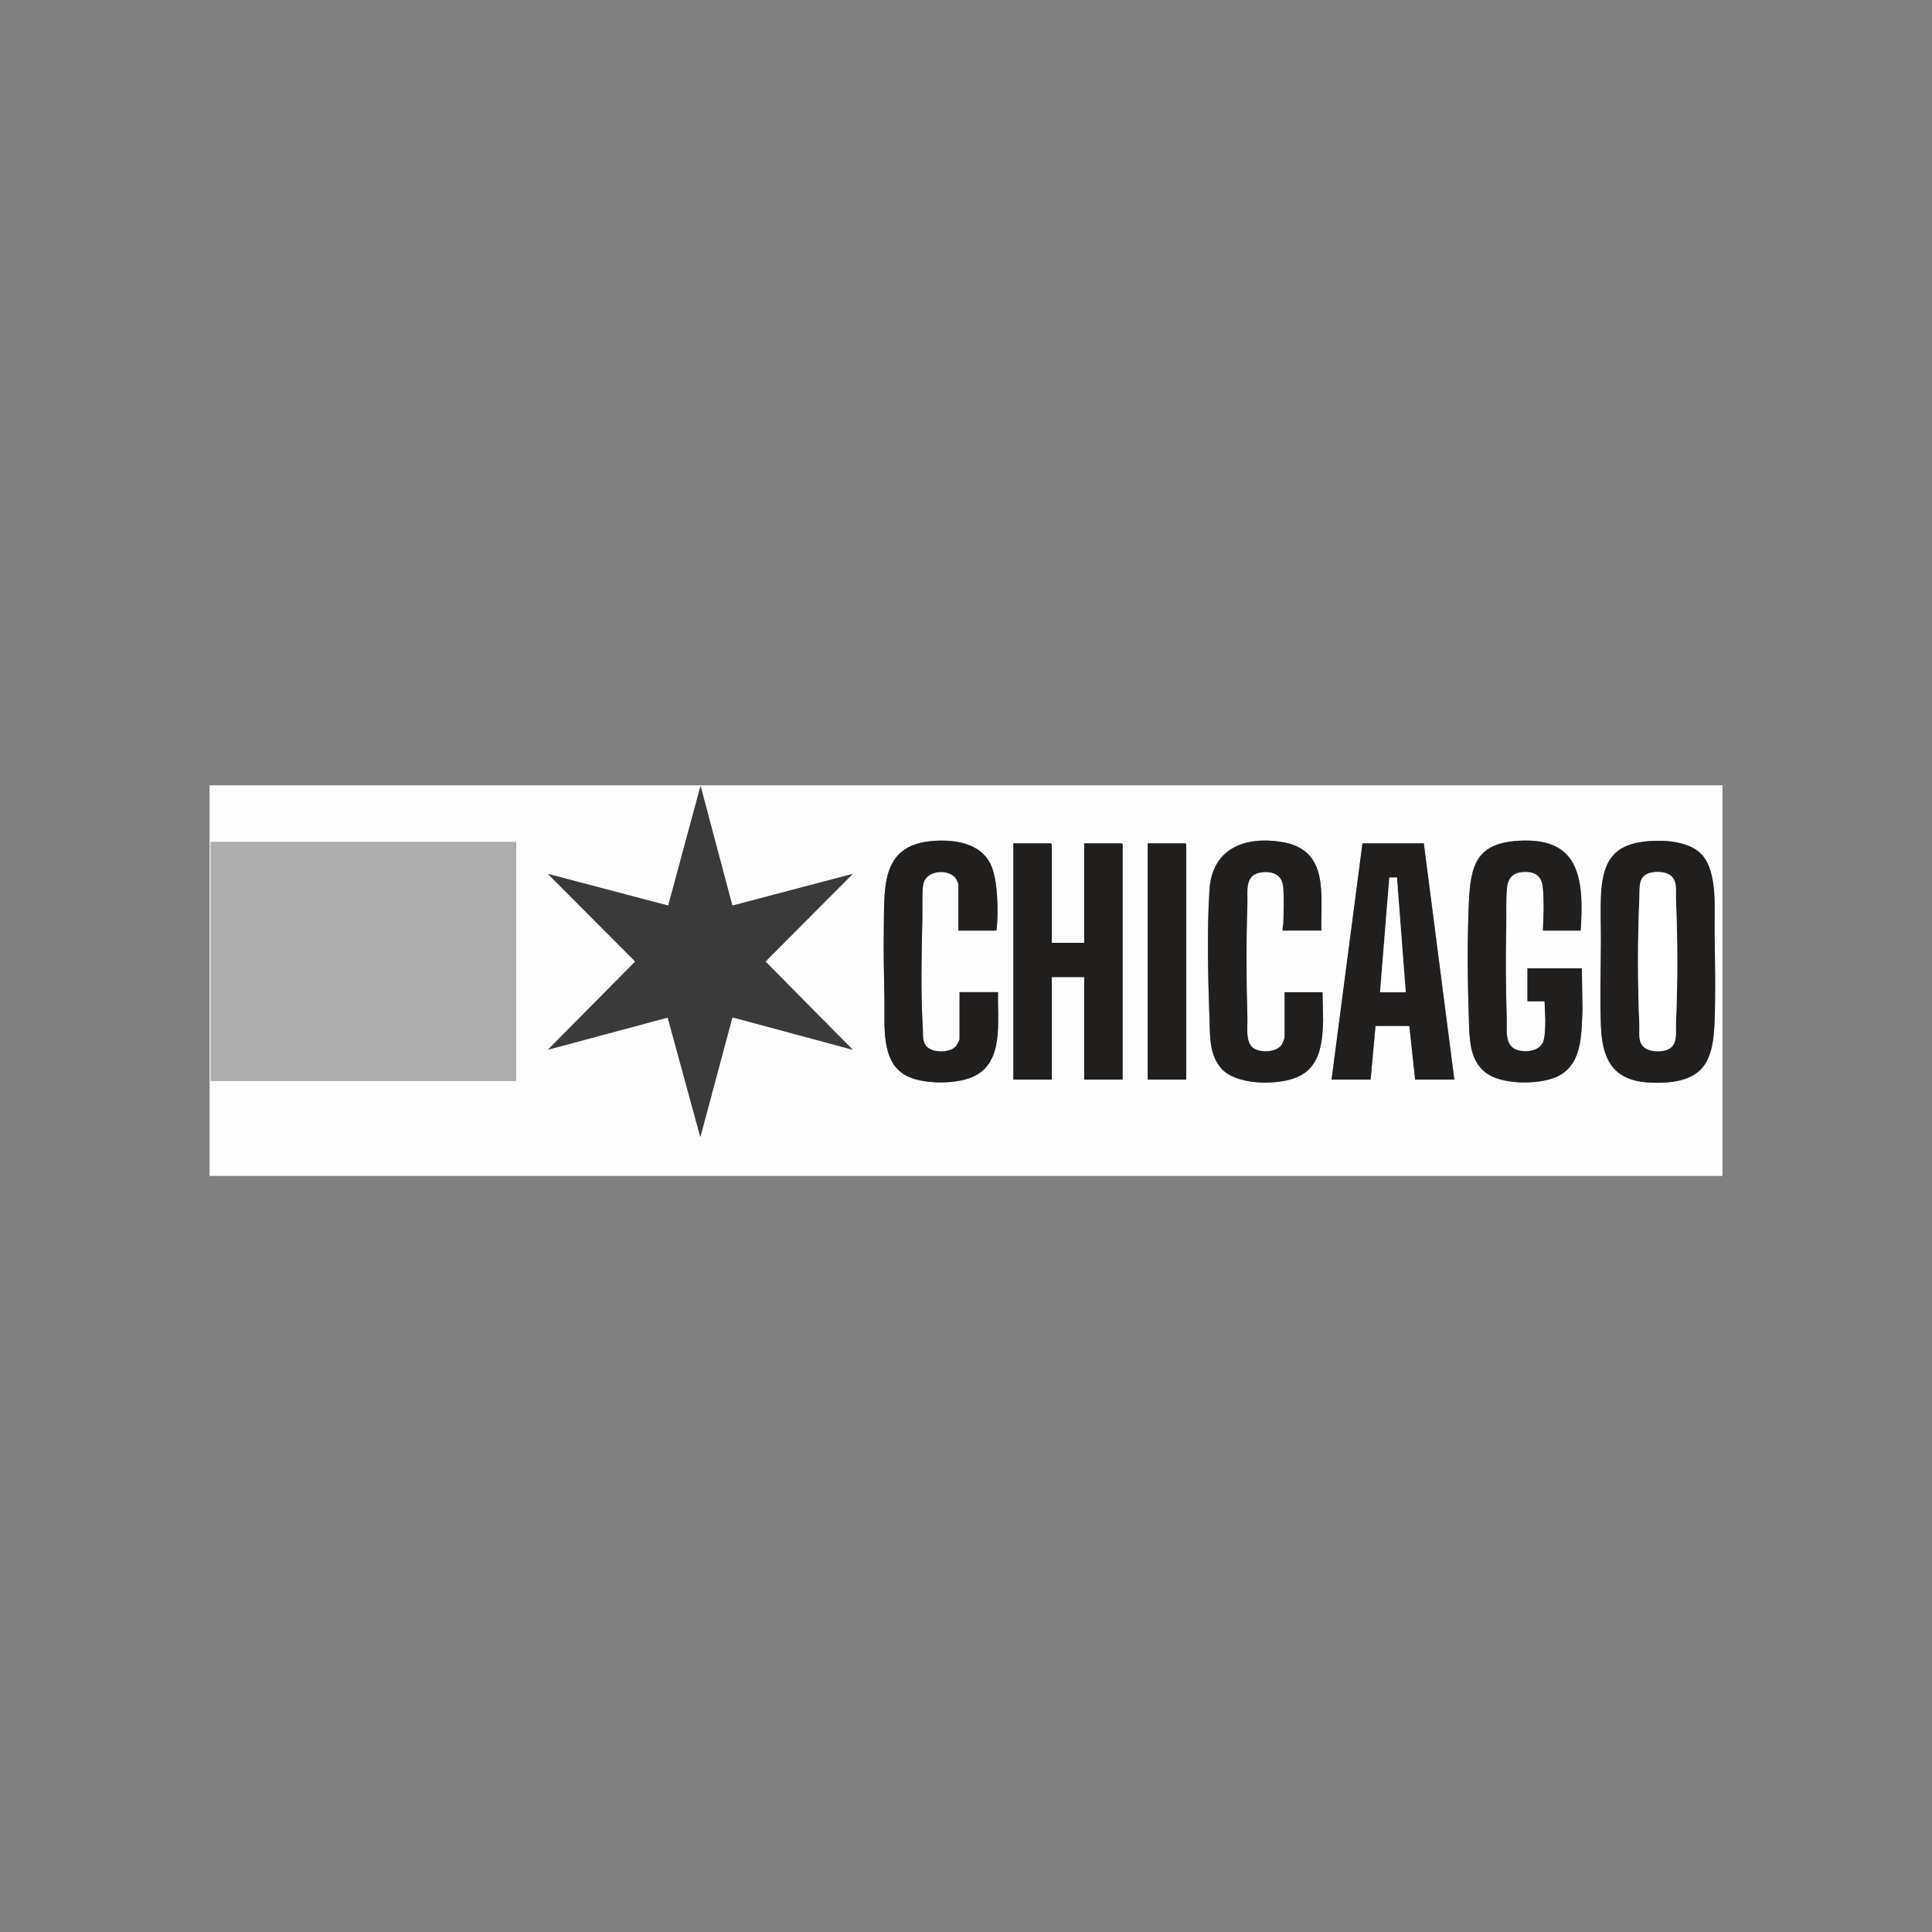 <?xml version="1.0" encoding="UTF-8"?>
<svg id="Layer_12" data-name="Layer 12" xmlns="http://www.w3.org/2000/svg" viewBox="0 0 150 150">
  <rect x="0" y="0" width="150" height="150" fill="#808080" stroke="none"/>
  <defs>
    <style>
      .cls-1 {
        fill: #adadad;
      }

      .cls-2 {
        fill: #3a3a3a;
      }

      .cls-3 {
        fill: #fff;
      }

      .cls-4 {
        fill: #fefefe;
      }

      .cls-5 {
        fill: #211e1e;
      }
    </style>
  </defs>
  <path class="cls-4" d="M133.73,60.97v30.33H16.27v-30.33h117.46ZM56.86,70.31l-2.47-9.29-2.51,9.29-9.34-2.46,6.78,6.81-6.78,6.84,9.3-2.49,2.54,9.27,2.49-9.29,9.34,2.51-6.78-6.84,6.78-6.81-9.34,2.46ZM77.35,72.25c0-.1.04-.2.05-.31.1-1.33.08-3.67-.5-4.86-.78-1.6-2.7-1.9-4.32-1.8-4.21.25-3.91,3.55-3.96,6.8-.03,1.88.02,3.77.05,5.64s-.29,4.63,1.57,5.73c1.28.76,3.93.75,5.28.16,2.49-1.09,1.89-4.39,1.97-6.58h-2.99v3.63c0,.11-.23.53-.33.62-.5.48-1.81.48-2.26-.07-.32-.39-.23-.81-.26-1.26-.18-2.85-.11-5.77-.04-8.62.02-.83-.04-1.74.05-2.56.13-1.25,2.06-1.38,2.59-.51.03.05.16.33.16.36v3.63h2.94ZM102.58,72.25c-.06-2.75.62-6.21-2.93-6.86-2.92-.53-5.53.39-5.75,3.66s-.11,6.93,0,10.14c.05,1.3-.01,2.69.9,3.74,1.14,1.31,4.19,1.32,5.7.77,1.96-.71,2.15-2.59,2.22-4.42l-.05-2.25h-2.94v3.48c0,.11-.14.48-.22.59-.4.59-1.5.64-2.09.34-.77-.39-.56-1.63-.58-2.36-.09-2.97-.1-5.99,0-8.95.03-.9-.23-2.15.93-2.38.94-.19,1.78.1,1.86,1.15.06.82.03,1.96,0,2.8,0,.18-.08.36-.05.54h2.99ZM122.73,72.25c.05-.8.09-1.68.05-2.49-.16-3.3-1.54-4.68-4.91-4.48s-3.69,1.98-3.82,4.81c-.13,2.99-.1,6.06,0,9.05.05,1.47,0,3.11,1.28,4.12s4.06.96,5.45.38c2.09-.87,2-3.31,2.09-5.21l-.05-3.25h-4.22v2.56h1.33c.01.64.08,1.28.05,1.92-.01.35-.03.95-.17,1.25-.32.73-1.42.84-2.09.58-.92-.36-.7-1.56-.73-2.35-.08-2.42-.1-4.82-.04-7.25.02-.93-.03-1.97.05-2.89.06-.77.41-1.23,1.21-1.3.65-.06,1.27.1,1.5.78.12.37.13,1.06.14,1.47.03.77-.03,1.54-.05,2.3h2.94ZM128.08,65.3c-2.88.2-3.68,1.61-3.79,4.32-.04,1.12.01,2.29,0,3.42-.01,2.19-.09,4.44,0,6.64.13,3.24,1.4,4.5,4.72,4.38s4-1.71,4.1-4.72c.08-2.3.03-4.62,0-6.92-.03-1.76.26-4.62-.95-6.02-.91-1.05-2.78-1.19-4.09-1.1ZM40.07,65.38h-23.71v18.53h23.71v-18.53ZM81.66,73.2v-7.65l-.07-.07h-2.92v18.34h2.99v-7.96h2.51v7.96h2.99v-18.27l-.07-.07h-2.92v7.73h-2.51ZM92.1,83.82v-18.27l-.07-.07h-2.92v18.34h2.99ZM103.38,83.82h3.04l.38-4.17h2.63l.45,4.17h3.04l-2.37-18.34h-4.76s-2.4,18.34-2.4,18.34Z"/>
  <rect class="cls-1" x="16.36" y="65.38" width="23.71" height="18.53"/>
  <polygon class="cls-2" points="56.86 70.31 66.2 67.85 59.43 74.65 66.2 81.5 56.86 78.98 54.37 88.27 51.84 79 42.54 81.5 49.32 74.65 42.54 67.85 51.88 70.31 54.39 61.02 56.86 70.31"/>
  <polygon class="cls-5" points="81.66 73.2 84.18 73.2 84.18 65.48 87.09 65.48 87.16 65.55 87.16 83.82 84.18 83.82 84.18 75.86 81.66 75.86 81.66 83.82 78.68 83.82 78.68 65.48 81.59 65.48 81.66 65.55 81.66 73.2"/>
  <path class="cls-5" d="M128.08,65.3c1.3-.09,3.18.05,4.09,1.1,1.21,1.4.92,4.26.95,6.02.04,2.3.09,4.62,0,6.92-.11,3-.83,4.6-4.1,4.72s-4.59-1.15-4.72-4.38c-.09-2.19-.01-4.44,0-6.64,0-1.13-.05-2.3,0-3.42.11-2.71.91-4.12,3.79-4.32ZM128.36,67.72c-1.22.17-1.04,1.1-1.08,2-.14,3.25-.14,6.6,0,9.85.02.56-.12,1.27.33,1.71s1.69.47,2.16.02.33-1.21.35-1.78c.14-3.23.14-6.49,0-9.71-.03-.65.15-1.5-.51-1.9-.34-.21-.86-.25-1.25-.19Z"/>
  <path class="cls-5" d="M122.73,72.25h-2.94c.02-.76.08-1.53.05-2.3-.01-.41-.02-1.1-.14-1.47-.22-.67-.84-.84-1.5-.78-.8.07-1.15.54-1.21,1.3-.08.92-.03,1.96-.05,2.89-.05,2.43-.04,4.83.04,7.25.03.8-.19,1.99.73,2.35.67.26,1.77.16,2.09-.58.13-.3.15-.9.17-1.25.03-.64-.04-1.28-.05-1.92h-1.33v-2.56h4.22l.05,3.25c-.09,1.9,0,4.34-2.09,5.21-1.39.58-4.22.58-5.45-.38s-1.23-2.65-1.28-4.12c-.1-2.99-.13-6.06,0-9.05.12-2.83.58-4.61,3.82-4.81s4.75,1.18,4.91,4.48c.04.81,0,1.69-.05,2.49Z"/>
  <path class="cls-5" d="M103.38,83.82l2.4-18.34h4.76s2.37,18.34,2.37,18.34h-3.04l-.45-4.17h-2.63l-.38,4.17h-3.04ZM107.15,77.04h1.99l-.69-8.91h-.59s-.72,8.91-.72,8.91Z"/>
  <path class="cls-5" d="M77.35,72.25h-2.94v-3.63s-.13-.31-.16-.36c-.53-.87-2.46-.75-2.59.51-.08.82-.03,1.73-.05,2.56-.06,2.85-.13,5.78.04,8.62.03.45-.06.87.26,1.26.45.55,1.76.55,2.26.07.1-.09.33-.51.33-.62v-3.63h2.99c-.08,2.19.52,5.49-1.97,6.58-1.35.59-3.99.6-5.28-.16-1.86-1.11-1.53-3.88-1.57-5.73s-.08-3.76-.05-5.64c.05-3.25-.25-6.56,3.96-6.8,1.62-.09,3.54.2,4.32,1.8.58,1.19.6,3.53.5,4.86,0,.11-.04.2-.05.31Z"/>
  <path class="cls-5" d="M102.58,72.25h-2.99c-.03-.19.04-.37.05-.54.03-.84.06-1.98,0-2.8-.08-1.05-.93-1.34-1.86-1.15-1.16.24-.9,1.49-.93,2.38-.1,2.97-.09,5.99,0,8.95.02.72-.19,1.97.58,2.36.59.3,1.69.24,2.09-.34.07-.11.22-.48.22-.59v-3.48h2.94l.05,2.25c-.07,1.83-.26,3.71-2.22,4.42-1.52.55-4.56.54-5.7-.77-.91-1.05-.86-2.45-.9-3.74-.11-3.21-.21-6.95,0-10.14s2.83-4.19,5.75-3.66c3.55.65,2.87,4.11,2.93,6.86Z"/>
  <polygon class="cls-5" points="92.1 83.82 89.11 83.82 89.11 65.48 92.02 65.48 92.1 65.55 92.1 83.82"/>
  <path class="cls-3" d="M128.36,67.72c.39-.05.91-.02,1.25.19.66.41.49,1.25.51,1.9.14,3.23.14,6.48,0,9.71-.02.57.11,1.34-.35,1.78s-1.69.43-2.16-.02-.3-1.15-.33-1.71c-.14-3.25-.14-6.61,0-9.85.04-.91-.14-1.84,1.08-2Z"/>
  <polygon class="cls-3" points="107.15 77.04 107.87 68.13 108.46 68.13 109.14 77.04 107.15 77.04"/>
</svg>